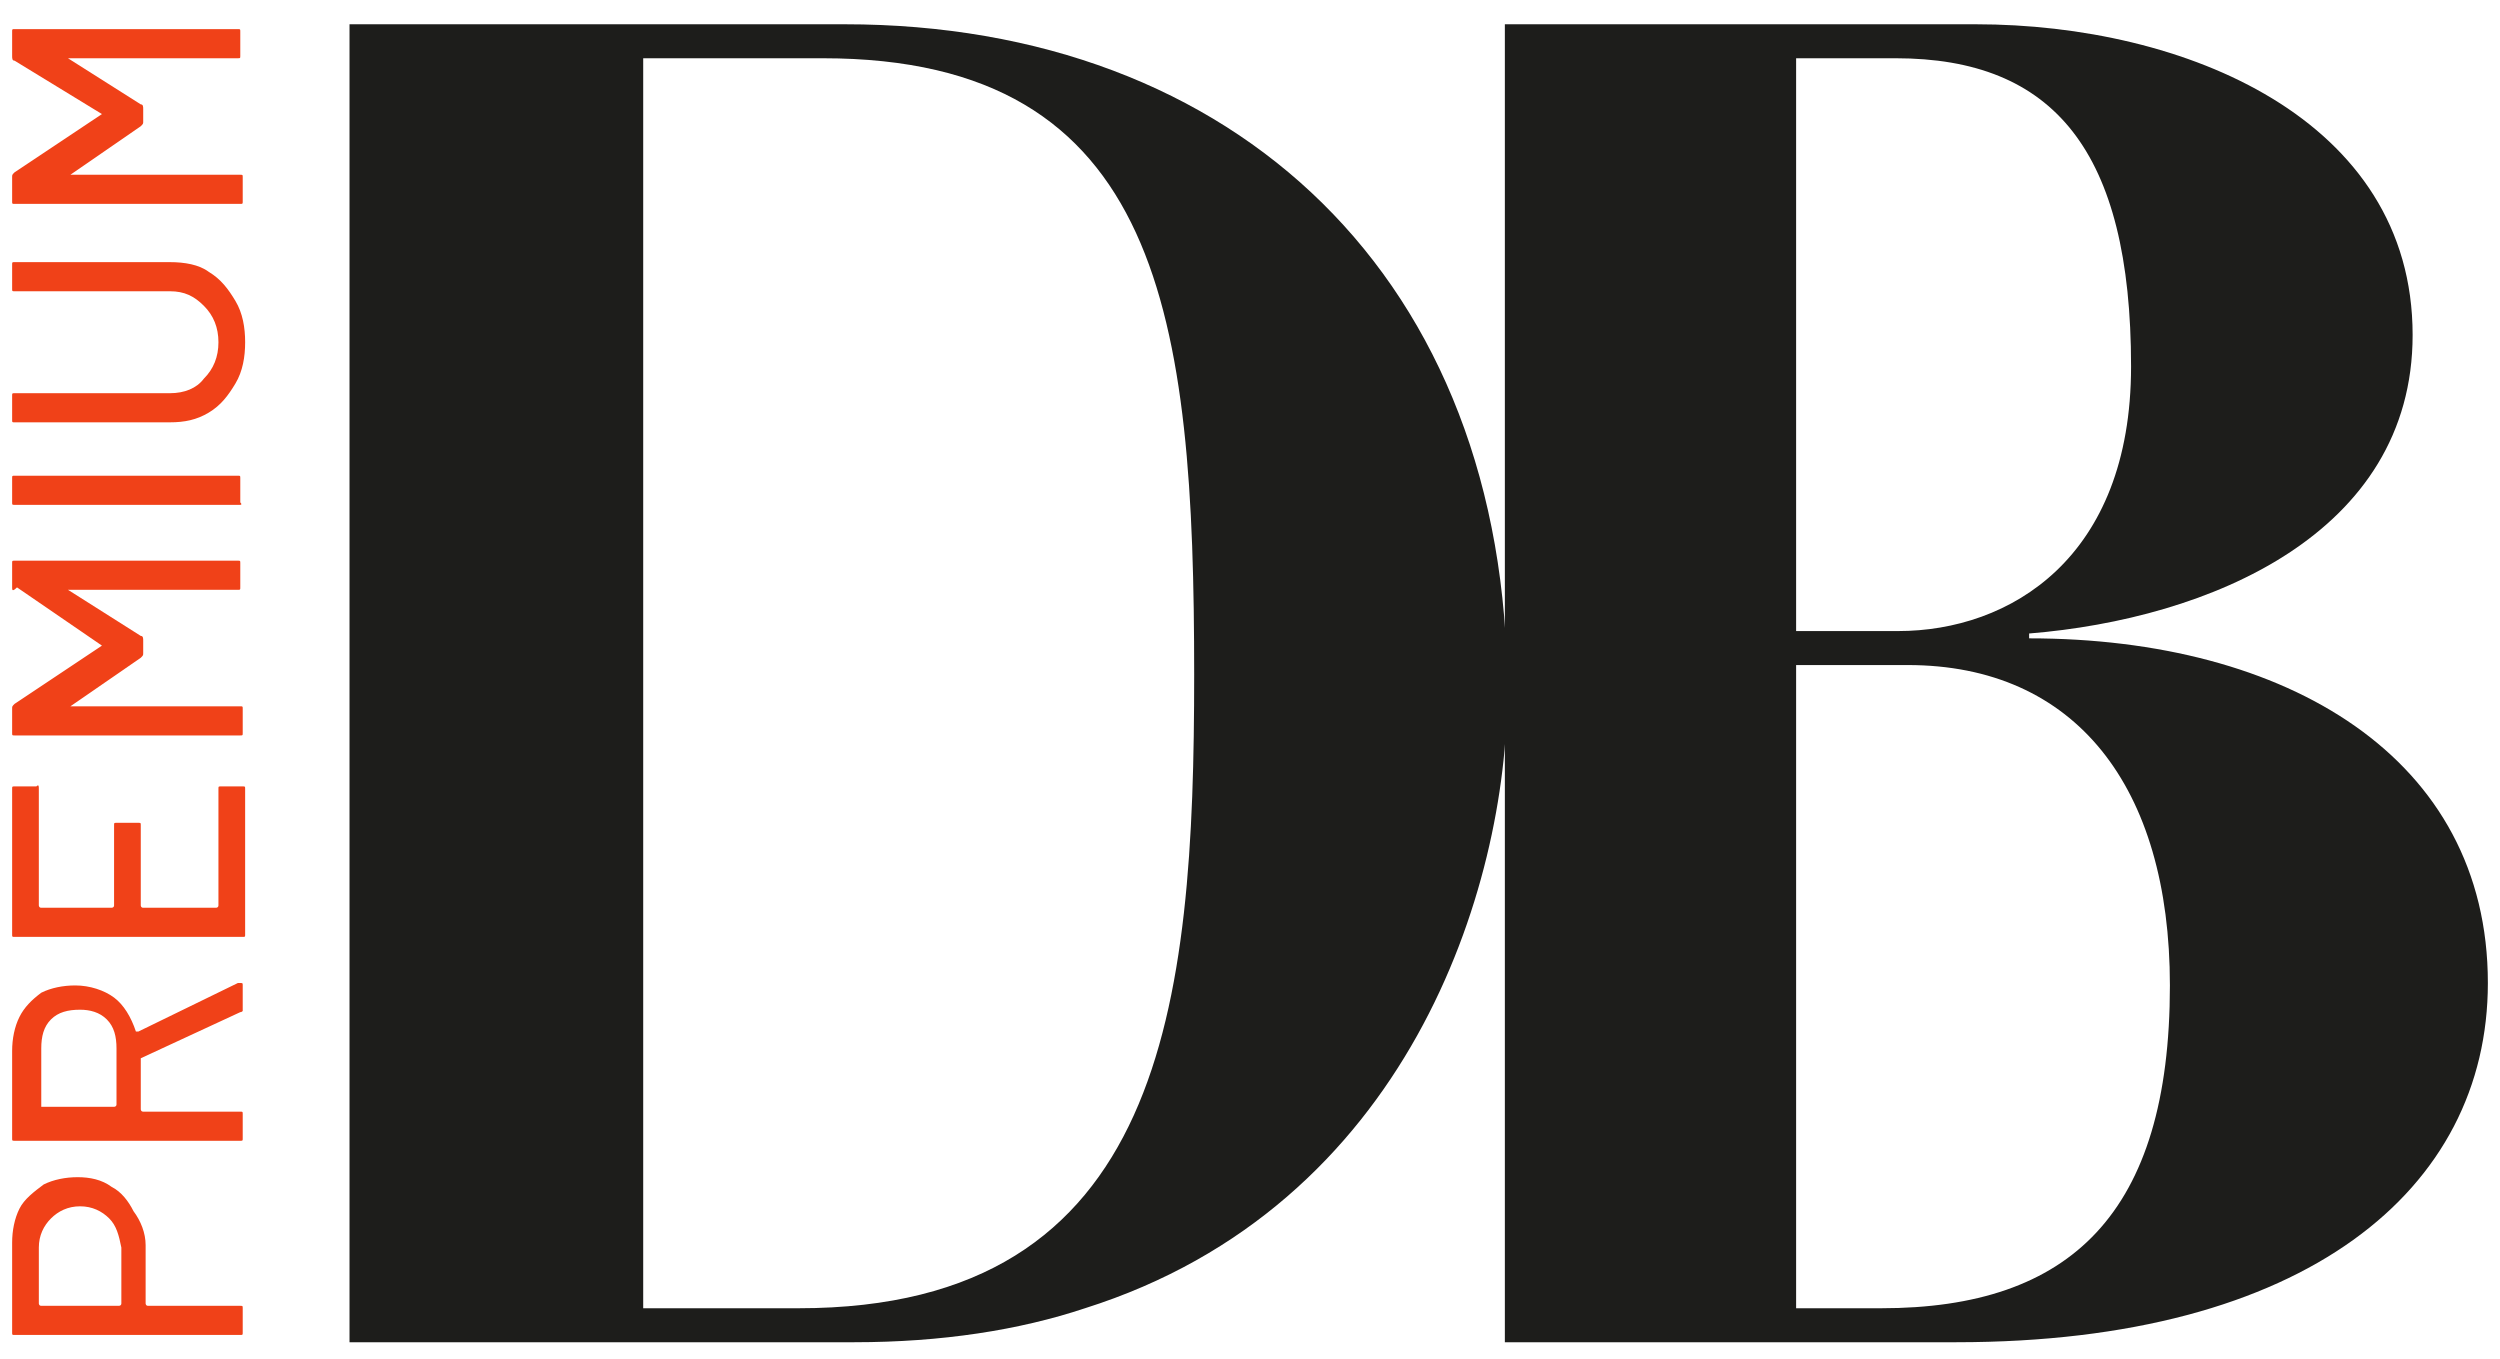 <svg xmlns="http://www.w3.org/2000/svg" width="103" height="56"><path fill-rule="evenodd" clip-rule="evenodd" fill="#1D1D1B" d="M32.9 53.9h-6.4V2.4h7.4c14 0 15.3 10.7 15.3 25.4 0 13.6-1.2 26.1-16.3 26.1M34.8 1H14.4v54.3h20.8c3.6 0 6.8-.5 9.5-1.4C58 49.7 62.1 36.6 62.1 28.5 62.1 11.5 50.9 1 34.8 1"/><path fill-rule="evenodd" clip-rule="evenodd" fill="#1D1D1B" d="M74 53.9h3.5c7.8 0 11.9-3.9 11.9-13.3 0-8.2-3.9-13.2-10.8-13.2H74v26.5zM74 26h4.2c4.6 0 9.6-3 9.6-10.9 0-8.9-3.2-12.7-9.7-12.7H74V26zM62 53.9V1h19.4c8.6 0 18 3.9 18 12.8 0 8.2-8.4 11.7-15.8 12.3v.2c10.6 0 18.9 4.9 18.9 14.2 0 8.5-7.5 14.8-21.9 14.8H62v-1.4z"/><path fill-rule="evenodd" clip-rule="evenodd" fill="#F04118" d="M4.5 50.2c-.3-.3-.7-.5-1.2-.5s-.9.2-1.2.5c-.3.3-.5.7-.5 1.2v2.3s0 .1.1.1h3.2s.1 0 .1-.1v-2.3c-.1-.5-.2-.9-.5-1.2m-3.7-.4c.2-.4.6-.7 1-1 .4-.2.9-.3 1.4-.3s1 .1 1.4.4c.4.2.7.6.9 1 .3.4.5.9.5 1.4v2.4s0 .1.1.1h3.8c.1 0 .1 0 .1.1v1c0 .1 0 .1-.1.1H.6c-.1 0-.1 0-.1-.1v-3.7c0-.5.1-1 .3-1.4m.9-4.2h3s.1 0 .1-.1v-2.3c0-.5-.1-.9-.4-1.2-.3-.3-.7-.4-1.1-.4-.5 0-.9.1-1.2.4-.3.3-.4.7-.4 1.2v2.4c-.1 0 0 0 0 0m8.2-3.9l-4.1 1.9v2.1s0 .1.1.1h4c.1 0 .1 0 .1.1v1c0 .1 0 .1-.1.1H.6c-.1 0-.1 0-.1-.1v-3.6c0-.5.1-1 .3-1.4.2-.4.5-.7.9-1 .4-.2.9-.3 1.4-.3.6 0 1.2.2 1.6.5.4.3.7.8.9 1.4h.1l4.1-2h.1c.1 0 .1 0 .1.1v1.1c0-.1 0 0-.1 0M.5 2.3v-1c0-.1 0-.1.1-.1h9.2c.1 0 .1 0 .1.1v1c0 .1 0 .1-.1.1h-7l3 1.9c.1 0 .1.1.1.2V5c0 .1 0 .1-.1.2l-2.9 2h7c.1 0 .1 0 .1.1v1c0 .1 0 .1-.1.1H.6c-.1 0-.1 0-.1-.1v-1c0-.1 0-.1.1-.2l3.6-2.4L.6 2.5c-.1 0-.1-.1-.1-.2m9.2 13.5c-.3.5-.6.9-1.1 1.2s-1 .4-1.6.4H.6c-.1 0-.1 0-.1-.1v-1c0-.1 0-.1.1-.1H7c.6 0 1.1-.2 1.4-.6.4-.4.6-.9.6-1.5s-.2-1.1-.6-1.5C8 12.2 7.6 12 7 12H.6c-.1 0-.1 0-.1-.1v-1c0-.1 0-.1.1-.1H7c.6 0 1.2.1 1.6.4.5.3.8.7 1.1 1.2s.4 1.1.4 1.7c0 .6-.1 1.2-.4 1.7m.2 5H.6c-.1 0-.1 0-.1-.1v-1c0-.1 0-.1.1-.1h9.2c.1 0 .1 0 .1.1v1c.1.1 0 .1 0 .1M.5 24.2v-1c0-.1 0-.1.1-.1h9.2c.1 0 .1 0 .1.1v1c0 .1 0 .1-.1.1h-7l3 1.9c.1 0 .1.1.1.2v.5c0 .1 0 .1-.1.2l-2.9 2h7c.1 0 .1 0 .1.1v1c0 .1 0 .1-.1.1H.6c-.1 0-.1 0-.1-.1v-1c0-.1 0-.1.1-.2l3.6-2.4-3.5-2.4c-.2.2-.2.1-.2 0m1.1 8.3v4.8s0 .1.1.1h2.9s.1 0 .1-.1V34c0-.1 0-.1.1-.1h.9c.1 0 .1 0 .1.1v3.3s0 .1.1.1h3s.1 0 .1-.1v-4.8c0-.1 0-.1.1-.1h.9c.1 0 .1 0 .1.1v6c0 .1 0 .1-.1.1H.6c-.1 0-.1 0-.1-.1v-6c0-.1 0-.1.1-.1h.9c.1-.1.1 0 .1.1"/></svg>